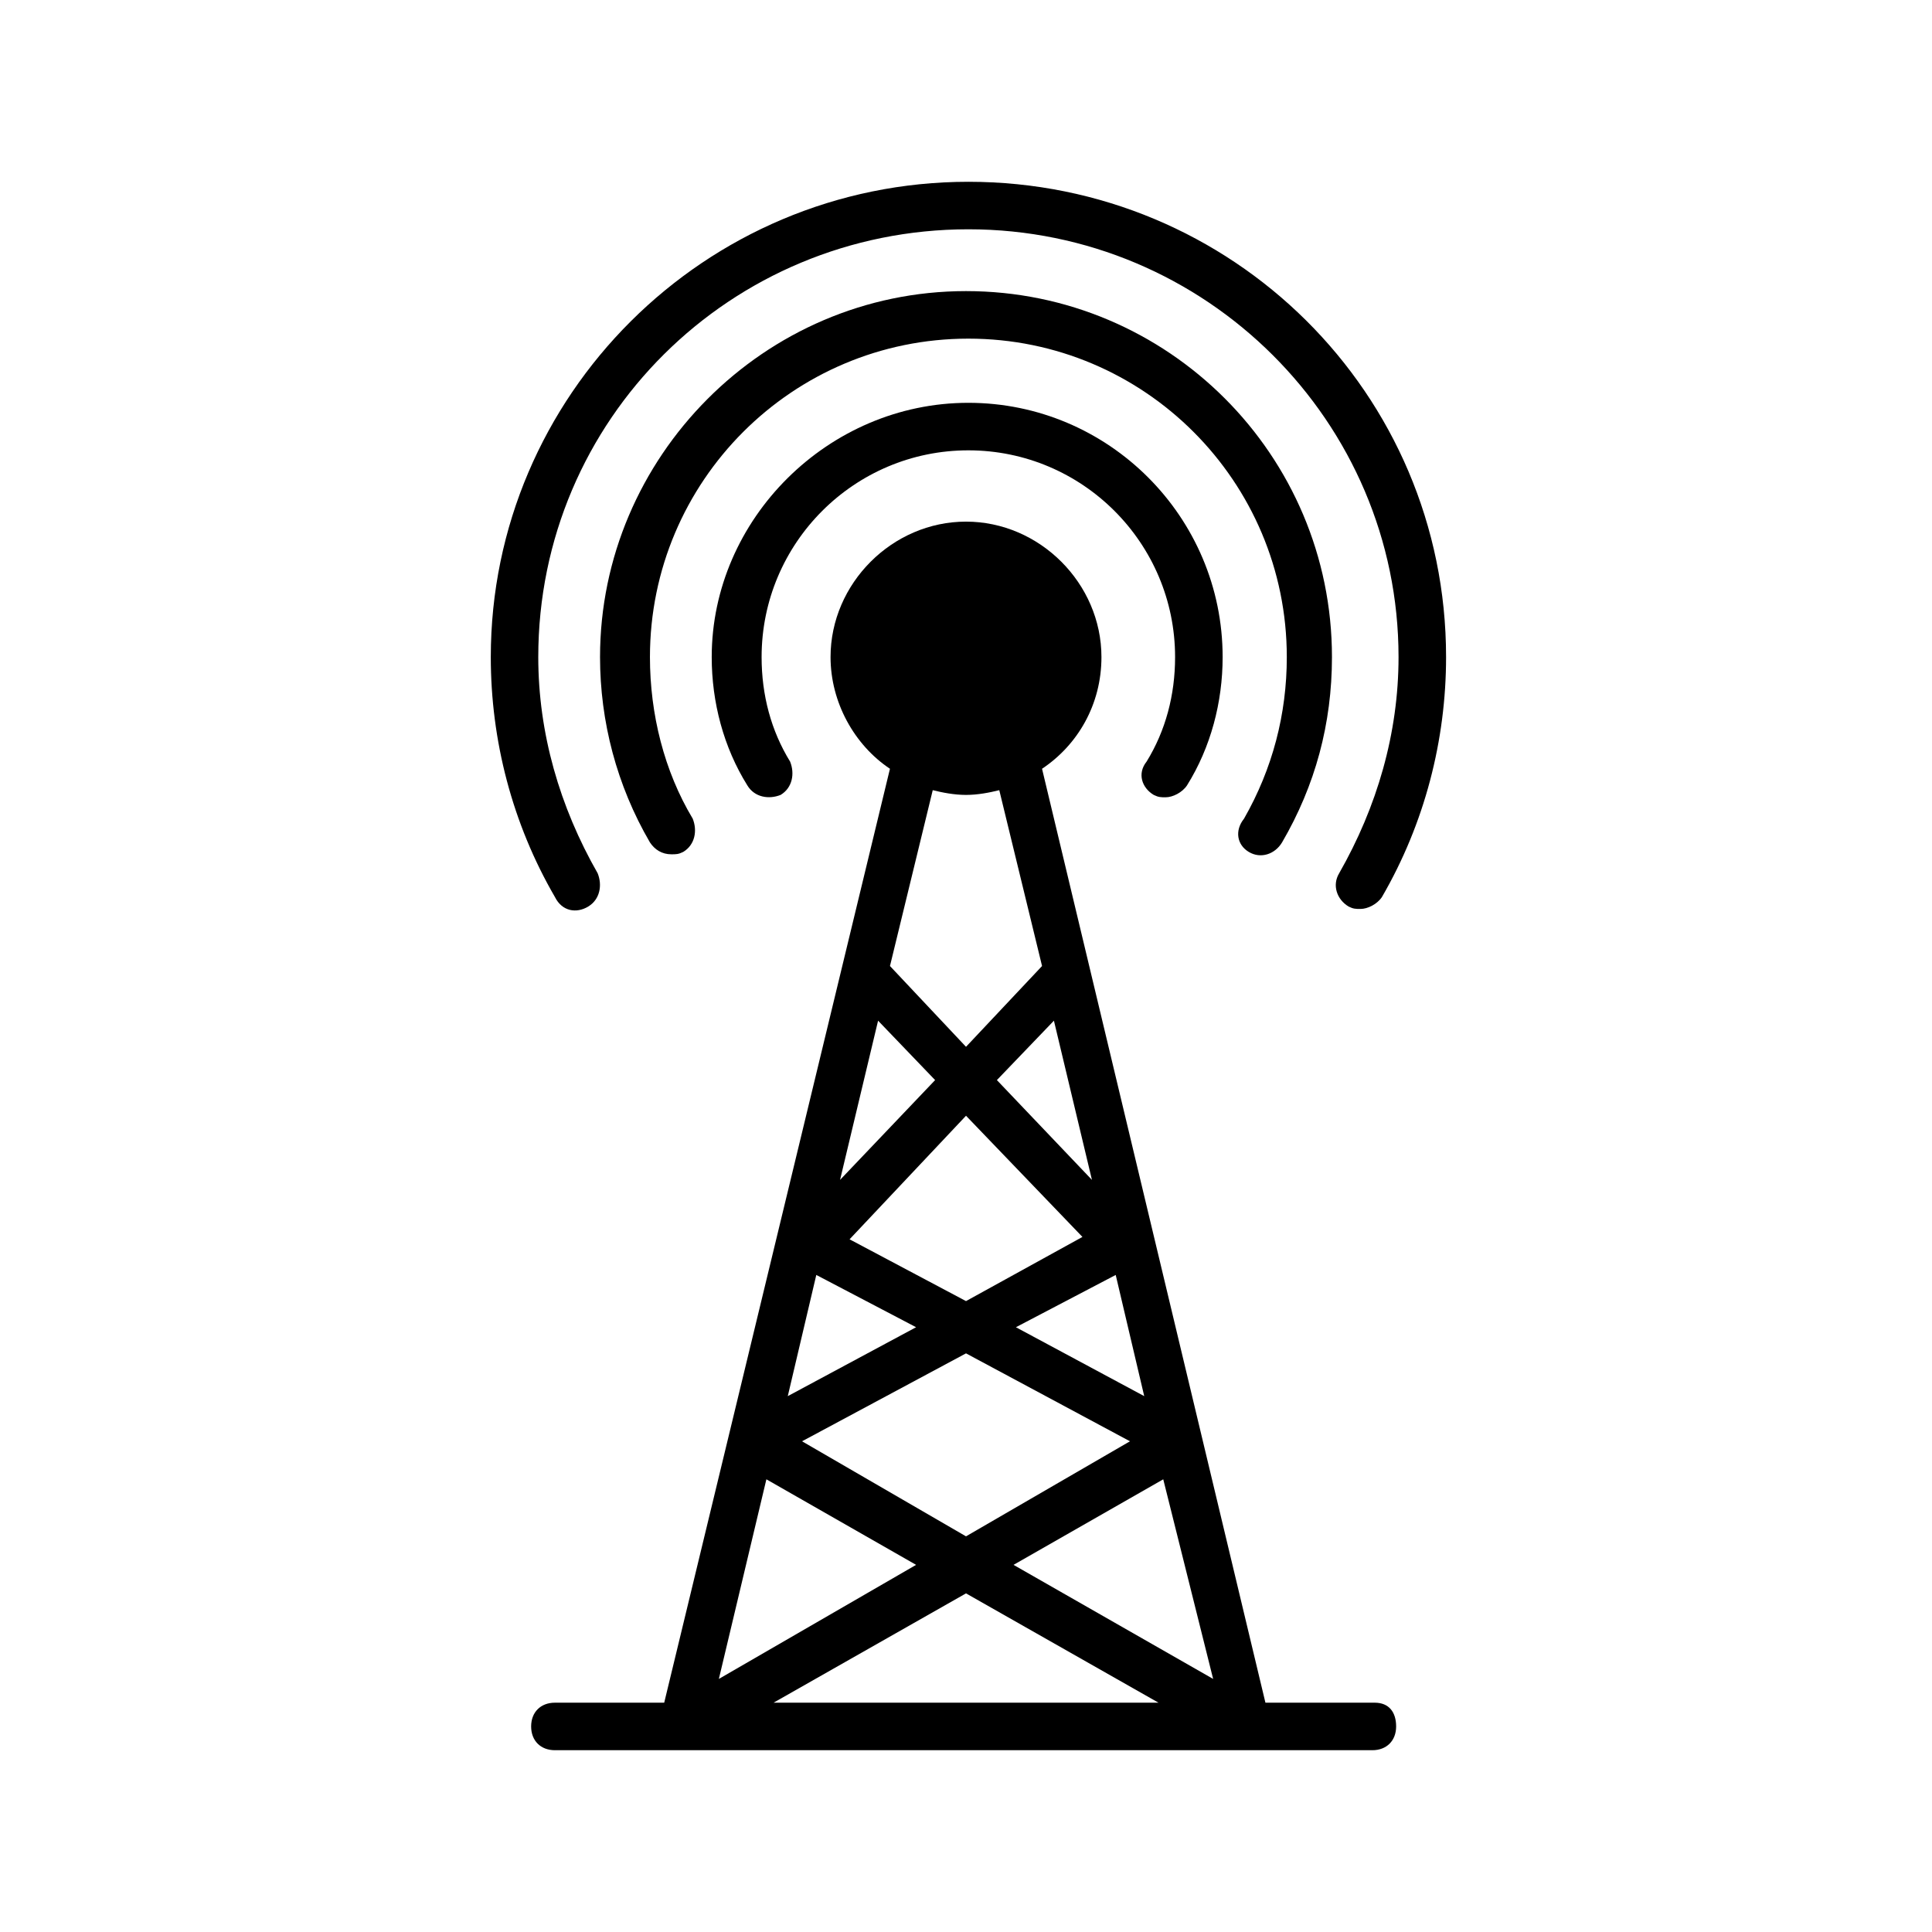 <?xml version="1.0" encoding="UTF-8"?>
<!-- Uploaded to: SVG Find, www.svgrepo.com, Generator: SVG Find Mixer Tools -->
<svg fill="#000000" width="800px" height="800px" version="1.1" viewBox="144 144 512 512" xmlns="http://www.w3.org/2000/svg">
 <g>
  <path d="m508.32 595.23h-28.969l-59.199-247.5c9.445-6.297 15.742-17.004 15.742-29.598 0-19.523-16.375-35.895-35.895-35.895-19.523 0-35.895 16.375-35.895 35.895 0 11.965 6.297 23.301 15.742 29.598l-59.824 247.5h-28.969c-3.777 0-6.297 2.519-6.297 6.297 0 3.777 2.519 6.297 6.297 6.297h216.64c3.777 0 6.297-2.519 6.297-6.297-0.004-3.781-1.891-6.297-5.672-6.297zm-161.22-59.199 39.676 22.672-52.27 30.227zm29.602-121.54 15.113 15.742-25.191 26.449zm56.676 42.191-25.191-26.449 15.113-15.742zm32.117 132.25-52.898-30.227 39.676-22.672zm-65.492-37.785-43.453-25.191 43.453-23.301 43.453 23.301zm13.223-55.418 26.449-13.855 7.559 32.117zm17.633-23.93-30.855 17.004-30.859-16.375 30.859-32.746zm-70.531 10.074 26.449 13.855-34.008 18.262zm39.676 84.387 51.012 28.969-102.02 0.004zm0-211.6c3.148 0 6.297-0.629 8.816-1.258l11.336 46.602-20.152 21.41-20.152-21.41 11.336-46.602c2.516 0.629 5.668 1.258 8.816 1.258z"/>
  <path d="m449.75 354.66c1.258 0.629 1.891 0.629 3.148 0.629 1.891 0 4.41-1.258 5.668-3.148 6.297-10.078 9.445-22.043 9.445-34.008 0-37.156-30.23-67.383-67.383-67.383-37.156 0-68.016 30.855-68.016 67.383 0 11.965 3.148 23.93 9.445 34.008 1.891 3.148 5.668 3.777 8.816 2.519 3.148-1.891 3.777-5.668 2.519-8.816-5.039-8.188-7.559-17.633-7.559-27.711 0-30.23 24.562-54.789 54.789-54.789 30.23 0 54.789 24.562 54.789 54.789 0 10.078-2.519 19.523-7.559 27.711-2.516 3.148-1.254 6.926 1.895 8.816z"/>
  <path d="m299.87 384.25c3.148-1.891 3.777-5.668 2.519-8.816-10.078-17.633-15.742-37.156-15.742-57.309 0-62.977 51.012-113.36 113.99-113.36 62.977 0 113.99 51.012 113.99 113.36 0 20.152-5.668 39.676-15.742 57.309-1.891 3.148-0.629 6.926 2.519 8.816 1.258 0.629 1.891 0.629 3.148 0.629 1.891 0 4.41-1.258 5.668-3.148 11.336-19.523 17.004-41.562 17.004-63.605 0-69.902-56.68-125.95-126.58-125.95-69.902 0-126.58 56.68-126.58 125.95 0 22.043 5.668 44.082 17.004 63.605 1.879 3.781 5.66 4.41 8.809 2.519z"/>
  <path d="m474.94 369.77c3.148 1.891 6.926 0.629 8.816-2.519 8.816-15.113 13.227-31.488 13.227-49.121 0-53.531-43.453-96.984-96.984-96.984s-96.984 44.086-96.984 96.984c0 17.004 4.41 34.008 13.227 49.121 1.258 1.891 3.148 3.148 5.668 3.148 1.258 0 1.891 0 3.148-0.629 3.148-1.891 3.777-5.668 2.519-8.816-7.559-12.594-11.336-27.711-11.336-42.824 0-46.602 37.785-84.387 84.387-84.387 46.602 0 84.387 37.785 84.387 84.387 0 15.113-3.777 29.598-11.336 42.824-2.519 3.148-1.887 6.926 1.262 8.816z"/>
 </g>
</svg>